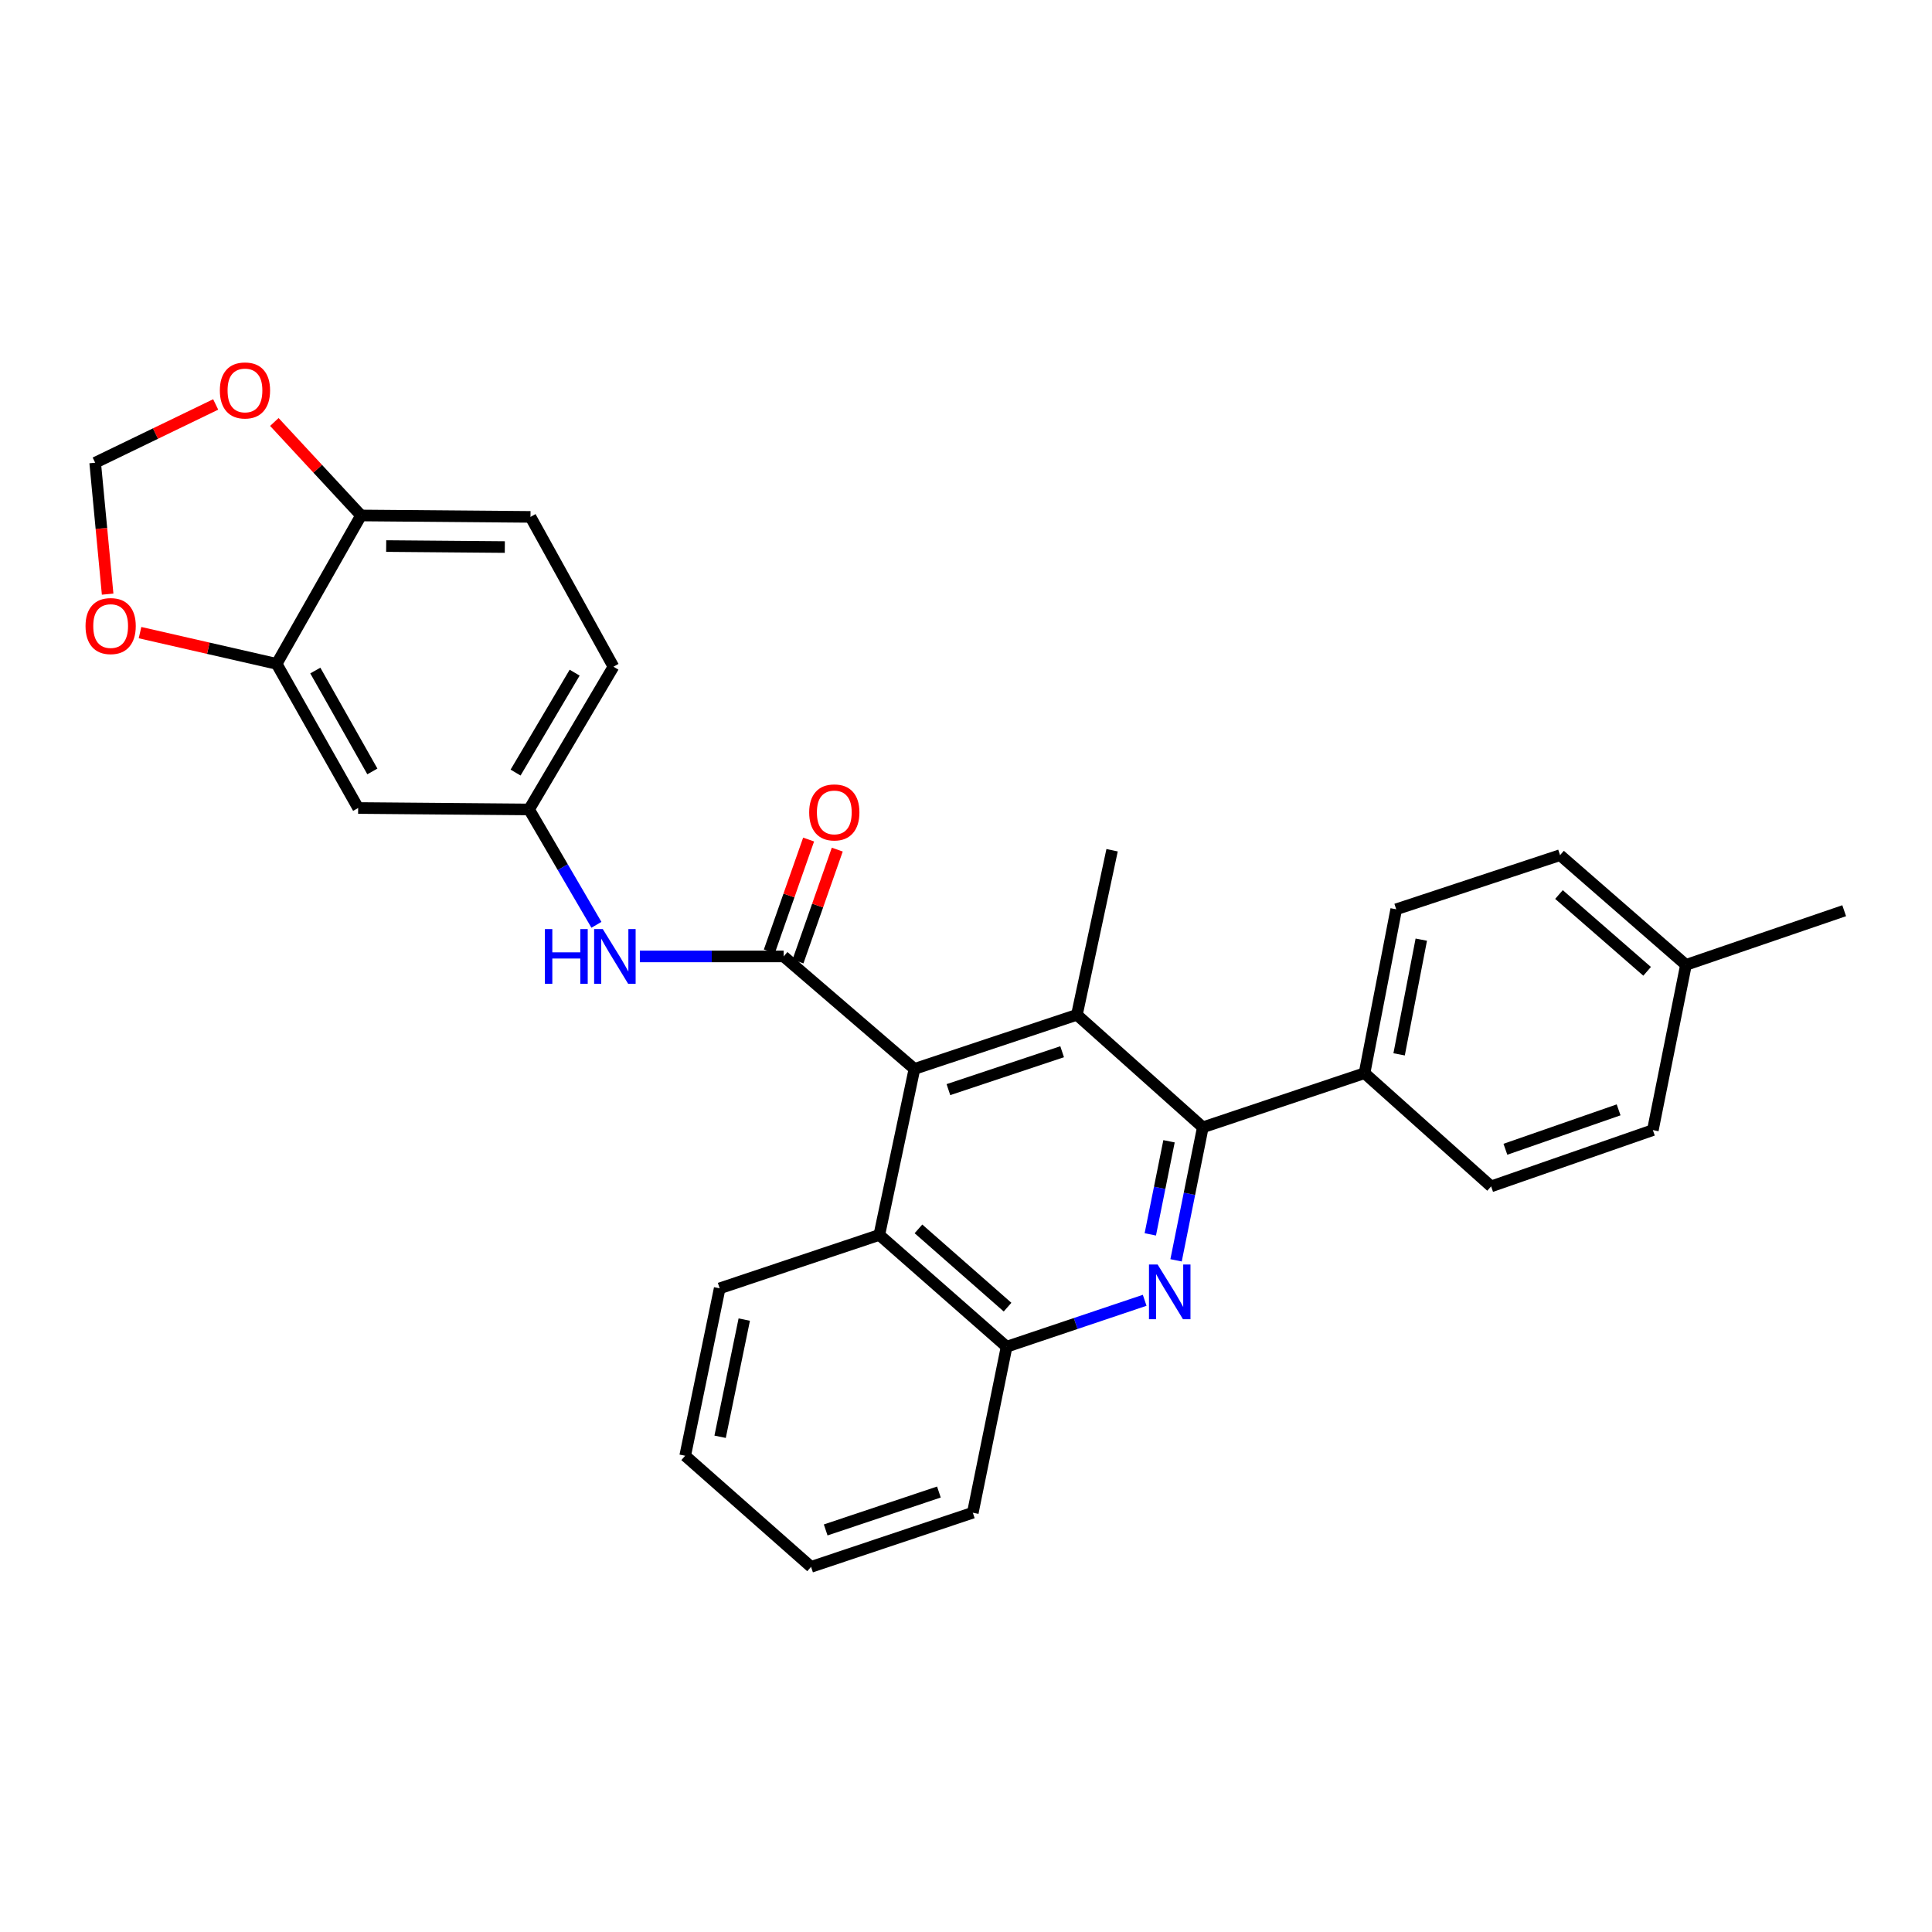 <?xml version='1.0' encoding='iso-8859-1'?>
<svg version='1.1' baseProfile='full'
              xmlns='http://www.w3.org/2000/svg'
                      xmlns:rdkit='http://www.rdkit.org/xml'
                      xmlns:xlink='http://www.w3.org/1999/xlink'
                  xml:space='preserve'
width='1000px' height='1000px' viewBox='0 0 1000 1000'>
<!-- END OF HEADER -->
<rect style='opacity:1.0;fill:#FFFFFF;stroke:none' width='1000' height='1000' x='0' y='0'> </rect>
<path class='bond-1' d='M 405.619,495.049 L 473.315,553.275' style='fill:none;fill-rule:evenodd;stroke:#000000;stroke-width:6px;stroke-linecap:butt;stroke-linejoin:miter;stroke-opacity:1' />
<path class='bond-6' d='M 405.619,495.049 L 368.402,495.049' style='fill:none;fill-rule:evenodd;stroke:#000000;stroke-width:6px;stroke-linecap:butt;stroke-linejoin:miter;stroke-opacity:1' />
<path class='bond-6' d='M 368.402,495.049 L 331.186,495.049' style='fill:none;fill-rule:evenodd;stroke:#0000FF;stroke-width:6px;stroke-linecap:butt;stroke-linejoin:miter;stroke-opacity:1' />
<path class='bond-13' d='M 413.036,497.654 L 423.204,468.707' style='fill:none;fill-rule:evenodd;stroke:#000000;stroke-width:6px;stroke-linecap:butt;stroke-linejoin:miter;stroke-opacity:1' />
<path class='bond-13' d='M 423.204,468.707 L 433.371,439.76' style='fill:none;fill-rule:evenodd;stroke:#FF0000;stroke-width:6px;stroke-linecap:butt;stroke-linejoin:miter;stroke-opacity:1' />
<path class='bond-13' d='M 398.202,492.443 L 408.369,463.497' style='fill:none;fill-rule:evenodd;stroke:#000000;stroke-width:6px;stroke-linecap:butt;stroke-linejoin:miter;stroke-opacity:1' />
<path class='bond-13' d='M 408.369,463.497 L 418.537,434.55' style='fill:none;fill-rule:evenodd;stroke:#FF0000;stroke-width:6px;stroke-linecap:butt;stroke-linejoin:miter;stroke-opacity:1' />
<path class='bond-0' d='M 608.732,652.34 L 615.654,617.919' style='fill:none;fill-rule:evenodd;stroke:#0000FF;stroke-width:6px;stroke-linecap:butt;stroke-linejoin:miter;stroke-opacity:1' />
<path class='bond-0' d='M 615.654,617.919 L 622.576,583.498' style='fill:none;fill-rule:evenodd;stroke:#000000;stroke-width:6px;stroke-linecap:butt;stroke-linejoin:miter;stroke-opacity:1' />
<path class='bond-0' d='M 595.394,638.914 L 600.24,614.819' style='fill:none;fill-rule:evenodd;stroke:#0000FF;stroke-width:6px;stroke-linecap:butt;stroke-linejoin:miter;stroke-opacity:1' />
<path class='bond-0' d='M 600.24,614.819 L 605.085,590.724' style='fill:none;fill-rule:evenodd;stroke:#000000;stroke-width:6px;stroke-linecap:butt;stroke-linejoin:miter;stroke-opacity:1' />
<path class='bond-29' d='M 592.48,673.033 L 556.748,685.051' style='fill:none;fill-rule:evenodd;stroke:#0000FF;stroke-width:6px;stroke-linecap:butt;stroke-linejoin:miter;stroke-opacity:1' />
<path class='bond-29' d='M 556.748,685.051 L 521.016,697.069' style='fill:none;fill-rule:evenodd;stroke:#000000;stroke-width:6px;stroke-linecap:butt;stroke-linejoin:miter;stroke-opacity:1' />
<path class='bond-3' d='M 473.315,553.275 L 557.405,525.263' style='fill:none;fill-rule:evenodd;stroke:#000000;stroke-width:6px;stroke-linecap:butt;stroke-linejoin:miter;stroke-opacity:1' />
<path class='bond-3' d='M 490.897,563.99 L 549.761,544.381' style='fill:none;fill-rule:evenodd;stroke:#000000;stroke-width:6px;stroke-linecap:butt;stroke-linejoin:miter;stroke-opacity:1' />
<path class='bond-5' d='M 473.315,553.275 L 455.129,639.2' style='fill:none;fill-rule:evenodd;stroke:#000000;stroke-width:6px;stroke-linecap:butt;stroke-linejoin:miter;stroke-opacity:1' />
<path class='bond-2' d='M 622.576,583.498 L 557.405,525.263' style='fill:none;fill-rule:evenodd;stroke:#000000;stroke-width:6px;stroke-linecap:butt;stroke-linejoin:miter;stroke-opacity:1' />
<path class='bond-9' d='M 622.576,583.498 L 706.283,555.468' style='fill:none;fill-rule:evenodd;stroke:#000000;stroke-width:6px;stroke-linecap:butt;stroke-linejoin:miter;stroke-opacity:1' />
<path class='bond-20' d='M 557.405,525.263 L 575.618,440.08' style='fill:none;fill-rule:evenodd;stroke:#000000;stroke-width:6px;stroke-linecap:butt;stroke-linejoin:miter;stroke-opacity:1' />
<path class='bond-4' d='M 521.016,697.069 L 455.129,639.2' style='fill:none;fill-rule:evenodd;stroke:#000000;stroke-width:6px;stroke-linecap:butt;stroke-linejoin:miter;stroke-opacity:1' />
<path class='bond-4' d='M 521.508,676.575 L 475.387,636.067' style='fill:none;fill-rule:evenodd;stroke:#000000;stroke-width:6px;stroke-linecap:butt;stroke-linejoin:miter;stroke-opacity:1' />
<path class='bond-25' d='M 521.016,697.069 L 503.529,782.977' style='fill:none;fill-rule:evenodd;stroke:#000000;stroke-width:6px;stroke-linecap:butt;stroke-linejoin:miter;stroke-opacity:1' />
<path class='bond-24' d='M 455.129,639.2 L 372.505,666.846' style='fill:none;fill-rule:evenodd;stroke:#000000;stroke-width:6px;stroke-linecap:butt;stroke-linejoin:miter;stroke-opacity:1' />
<path class='bond-12' d='M 308.709,478.686 L 291.277,448.827' style='fill:none;fill-rule:evenodd;stroke:#0000FF;stroke-width:6px;stroke-linecap:butt;stroke-linejoin:miter;stroke-opacity:1' />
<path class='bond-12' d='M 291.277,448.827 L 273.845,418.968' style='fill:none;fill-rule:evenodd;stroke:#000000;stroke-width:6px;stroke-linecap:butt;stroke-linejoin:miter;stroke-opacity:1' />
<path class='bond-7' d='M 143.188,343.612 L 185.378,418.225' style='fill:none;fill-rule:evenodd;stroke:#000000;stroke-width:6px;stroke-linecap:butt;stroke-linejoin:miter;stroke-opacity:1' />
<path class='bond-7' d='M 163.203,347.065 L 192.736,399.294' style='fill:none;fill-rule:evenodd;stroke:#000000;stroke-width:6px;stroke-linecap:butt;stroke-linejoin:miter;stroke-opacity:1' />
<path class='bond-11' d='M 143.188,343.612 L 107.832,335.528' style='fill:none;fill-rule:evenodd;stroke:#000000;stroke-width:6px;stroke-linecap:butt;stroke-linejoin:miter;stroke-opacity:1' />
<path class='bond-11' d='M 107.832,335.528 L 72.475,327.443' style='fill:none;fill-rule:evenodd;stroke:#FF0000;stroke-width:6px;stroke-linecap:butt;stroke-linejoin:miter;stroke-opacity:1' />
<path class='bond-30' d='M 143.188,343.612 L 186.863,266.806' style='fill:none;fill-rule:evenodd;stroke:#000000;stroke-width:6px;stroke-linecap:butt;stroke-linejoin:miter;stroke-opacity:1' />
<path class='bond-8' d='M 185.378,418.225 L 273.845,418.968' style='fill:none;fill-rule:evenodd;stroke:#000000;stroke-width:6px;stroke-linecap:butt;stroke-linejoin:miter;stroke-opacity:1' />
<path class='bond-17' d='M 706.283,555.468 L 722.678,470.652' style='fill:none;fill-rule:evenodd;stroke:#000000;stroke-width:6px;stroke-linecap:butt;stroke-linejoin:miter;stroke-opacity:1' />
<path class='bond-17' d='M 724.179,545.729 L 735.656,486.358' style='fill:none;fill-rule:evenodd;stroke:#000000;stroke-width:6px;stroke-linecap:butt;stroke-linejoin:miter;stroke-opacity:1' />
<path class='bond-18' d='M 706.283,555.468 L 771.803,614.079' style='fill:none;fill-rule:evenodd;stroke:#000000;stroke-width:6px;stroke-linecap:butt;stroke-linejoin:miter;stroke-opacity:1' />
<path class='bond-10' d='M 186.863,266.806 L 274.579,267.54' style='fill:none;fill-rule:evenodd;stroke:#000000;stroke-width:6px;stroke-linecap:butt;stroke-linejoin:miter;stroke-opacity:1' />
<path class='bond-10' d='M 199.889,282.638 L 261.29,283.152' style='fill:none;fill-rule:evenodd;stroke:#000000;stroke-width:6px;stroke-linecap:butt;stroke-linejoin:miter;stroke-opacity:1' />
<path class='bond-14' d='M 186.863,266.806 L 164.432,242.611' style='fill:none;fill-rule:evenodd;stroke:#000000;stroke-width:6px;stroke-linecap:butt;stroke-linejoin:miter;stroke-opacity:1' />
<path class='bond-14' d='M 164.432,242.611 L 142.002,218.416' style='fill:none;fill-rule:evenodd;stroke:#FF0000;stroke-width:6px;stroke-linecap:butt;stroke-linejoin:miter;stroke-opacity:1' />
<path class='bond-15' d='M 55.713,307.526 L 52.487,273.518' style='fill:none;fill-rule:evenodd;stroke:#FF0000;stroke-width:6px;stroke-linecap:butt;stroke-linejoin:miter;stroke-opacity:1' />
<path class='bond-15' d='M 52.487,273.518 L 49.262,239.51' style='fill:none;fill-rule:evenodd;stroke:#000000;stroke-width:6px;stroke-linecap:butt;stroke-linejoin:miter;stroke-opacity:1' />
<path class='bond-19' d='M 273.845,418.968 L 317.519,345.088' style='fill:none;fill-rule:evenodd;stroke:#000000;stroke-width:6px;stroke-linecap:butt;stroke-linejoin:miter;stroke-opacity:1' />
<path class='bond-19' d='M 266.861,399.885 L 297.433,348.169' style='fill:none;fill-rule:evenodd;stroke:#000000;stroke-width:6px;stroke-linecap:butt;stroke-linejoin:miter;stroke-opacity:1' />
<path class='bond-32' d='M 111.64,209.34 L 80.451,224.425' style='fill:none;fill-rule:evenodd;stroke:#FF0000;stroke-width:6px;stroke-linecap:butt;stroke-linejoin:miter;stroke-opacity:1' />
<path class='bond-32' d='M 80.451,224.425 L 49.262,239.51' style='fill:none;fill-rule:evenodd;stroke:#000000;stroke-width:6px;stroke-linecap:butt;stroke-linejoin:miter;stroke-opacity:1' />
<path class='bond-16' d='M 274.579,267.54 L 317.519,345.088' style='fill:none;fill-rule:evenodd;stroke:#000000;stroke-width:6px;stroke-linecap:butt;stroke-linejoin:miter;stroke-opacity:1' />
<path class='bond-21' d='M 722.678,470.652 L 807.476,442.631' style='fill:none;fill-rule:evenodd;stroke:#000000;stroke-width:6px;stroke-linecap:butt;stroke-linejoin:miter;stroke-opacity:1' />
<path class='bond-22' d='M 771.803,614.079 L 855.518,584.939' style='fill:none;fill-rule:evenodd;stroke:#000000;stroke-width:6px;stroke-linecap:butt;stroke-linejoin:miter;stroke-opacity:1' />
<path class='bond-22' d='M 779.192,594.859 L 837.792,574.461' style='fill:none;fill-rule:evenodd;stroke:#000000;stroke-width:6px;stroke-linecap:butt;stroke-linejoin:miter;stroke-opacity:1' />
<path class='bond-23' d='M 807.476,442.631 L 872.647,499.425' style='fill:none;fill-rule:evenodd;stroke:#000000;stroke-width:6px;stroke-linecap:butt;stroke-linejoin:miter;stroke-opacity:1' />
<path class='bond-23' d='M 806.922,463.003 L 852.542,502.759' style='fill:none;fill-rule:evenodd;stroke:#000000;stroke-width:6px;stroke-linecap:butt;stroke-linejoin:miter;stroke-opacity:1' />
<path class='bond-33' d='M 855.518,584.939 L 872.647,499.425' style='fill:none;fill-rule:evenodd;stroke:#000000;stroke-width:6px;stroke-linecap:butt;stroke-linejoin:miter;stroke-opacity:1' />
<path class='bond-26' d='M 872.647,499.425 L 954.545,471.386' style='fill:none;fill-rule:evenodd;stroke:#000000;stroke-width:6px;stroke-linecap:butt;stroke-linejoin:miter;stroke-opacity:1' />
<path class='bond-27' d='M 372.505,666.846 L 354.651,753.496' style='fill:none;fill-rule:evenodd;stroke:#000000;stroke-width:6px;stroke-linecap:butt;stroke-linejoin:miter;stroke-opacity:1' />
<path class='bond-27' d='M 385.226,683.017 L 372.729,743.672' style='fill:none;fill-rule:evenodd;stroke:#000000;stroke-width:6px;stroke-linecap:butt;stroke-linejoin:miter;stroke-opacity:1' />
<path class='bond-31' d='M 503.529,782.977 L 419.805,811.007' style='fill:none;fill-rule:evenodd;stroke:#000000;stroke-width:6px;stroke-linecap:butt;stroke-linejoin:miter;stroke-opacity:1' />
<path class='bond-31' d='M 485.978,772.272 L 427.372,791.893' style='fill:none;fill-rule:evenodd;stroke:#000000;stroke-width:6px;stroke-linecap:butt;stroke-linejoin:miter;stroke-opacity:1' />
<path class='bond-28' d='M 354.651,753.496 L 419.805,811.007' style='fill:none;fill-rule:evenodd;stroke:#000000;stroke-width:6px;stroke-linecap:butt;stroke-linejoin:miter;stroke-opacity:1' />
<path  class='atom-1' d='M 599.187 654.512
L 608.467 669.512
Q 609.387 670.992, 610.867 673.672
Q 612.347 676.352, 612.427 676.512
L 612.427 654.512
L 616.187 654.512
L 616.187 682.832
L 612.307 682.832
L 602.347 666.432
Q 601.187 664.512, 599.947 662.312
Q 598.747 660.112, 598.387 659.432
L 598.387 682.832
L 594.707 682.832
L 594.707 654.512
L 599.187 654.512
' fill='#0000FF'/>
<path  class='atom-7' d='M 282.042 480.889
L 285.882 480.889
L 285.882 492.929
L 300.362 492.929
L 300.362 480.889
L 304.202 480.889
L 304.202 509.209
L 300.362 509.209
L 300.362 496.129
L 285.882 496.129
L 285.882 509.209
L 282.042 509.209
L 282.042 480.889
' fill='#0000FF'/>
<path  class='atom-7' d='M 312.002 480.889
L 321.282 495.889
Q 322.202 497.369, 323.682 500.049
Q 325.162 502.729, 325.242 502.889
L 325.242 480.889
L 329.002 480.889
L 329.002 509.209
L 325.122 509.209
L 315.162 492.809
Q 314.002 490.889, 312.762 488.689
Q 311.562 486.489, 311.202 485.809
L 311.202 509.209
L 307.522 509.209
L 307.522 480.889
L 312.002 480.889
' fill='#0000FF'/>
<path  class='atom-12' d='M 44.272 324.047
Q 44.272 317.247, 47.632 313.447
Q 50.992 309.647, 57.272 309.647
Q 63.552 309.647, 66.912 313.447
Q 70.272 317.247, 70.272 324.047
Q 70.272 330.927, 66.872 334.847
Q 63.472 338.727, 57.272 338.727
Q 51.032 338.727, 47.632 334.847
Q 44.272 330.967, 44.272 324.047
M 57.272 335.527
Q 61.592 335.527, 63.912 332.647
Q 66.272 329.727, 66.272 324.047
Q 66.272 318.487, 63.912 315.687
Q 61.592 312.847, 57.272 312.847
Q 52.952 312.847, 50.592 315.647
Q 48.272 318.447, 48.272 324.047
Q 48.272 329.767, 50.592 332.647
Q 52.952 335.527, 57.272 335.527
' fill='#FF0000'/>
<path  class='atom-14' d='M 418.833 420.498
Q 418.833 413.698, 422.193 409.898
Q 425.553 406.098, 431.833 406.098
Q 438.113 406.098, 441.473 409.898
Q 444.833 413.698, 444.833 420.498
Q 444.833 427.378, 441.433 431.298
Q 438.033 435.178, 431.833 435.178
Q 425.593 435.178, 422.193 431.298
Q 418.833 427.418, 418.833 420.498
M 431.833 431.978
Q 436.153 431.978, 438.473 429.098
Q 440.833 426.178, 440.833 420.498
Q 440.833 414.938, 438.473 412.138
Q 436.153 409.298, 431.833 409.298
Q 427.513 409.298, 425.153 412.098
Q 422.833 414.898, 422.833 420.498
Q 422.833 426.218, 425.153 429.098
Q 427.513 431.978, 431.833 431.978
' fill='#FF0000'/>
<path  class='atom-15' d='M 113.793 202.091
Q 113.793 195.291, 117.153 191.491
Q 120.513 187.691, 126.793 187.691
Q 133.073 187.691, 136.433 191.491
Q 139.793 195.291, 139.793 202.091
Q 139.793 208.971, 136.393 212.891
Q 132.993 216.771, 126.793 216.771
Q 120.553 216.771, 117.153 212.891
Q 113.793 209.011, 113.793 202.091
M 126.793 213.571
Q 131.113 213.571, 133.433 210.691
Q 135.793 207.771, 135.793 202.091
Q 135.793 196.531, 133.433 193.731
Q 131.113 190.891, 126.793 190.891
Q 122.473 190.891, 120.113 193.691
Q 117.793 196.491, 117.793 202.091
Q 117.793 207.811, 120.113 210.691
Q 122.473 213.571, 126.793 213.571
' fill='#FF0000'/>
</svg>
